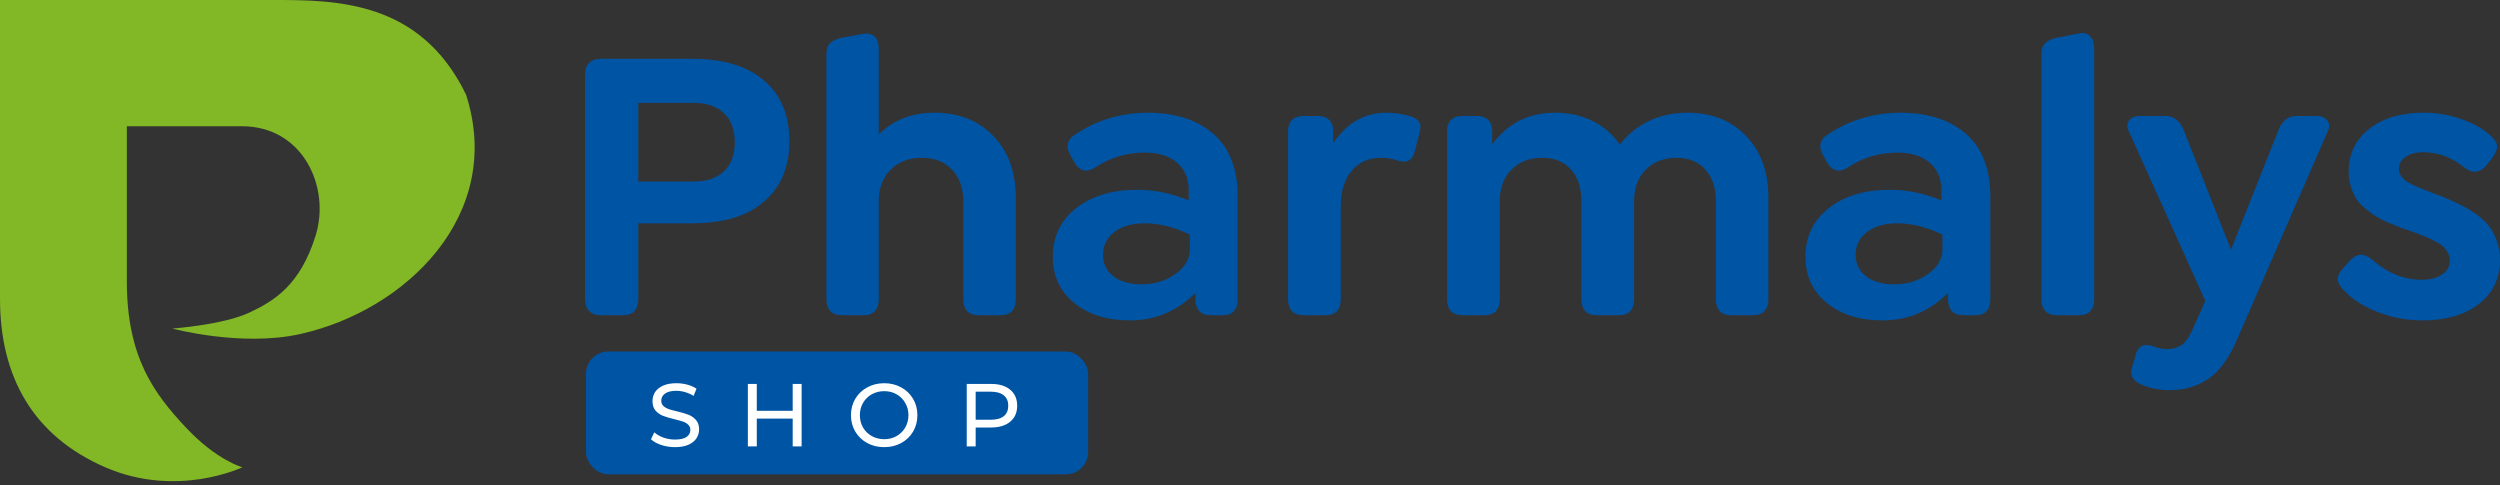 <?xml version="1.0" encoding="UTF-8"?> <svg xmlns="http://www.w3.org/2000/svg" width="448" height="87" viewBox="0 0 448 87" fill="none"><rect x="0" y="0" width="448" height="87" fill="#333333" stroke="none"/><g clip-path="url(#clip0_1233_599)"><rect x="105" y="63" width="90" height="22" rx="4" fill="#0054A4"></rect><path d="M2.81407e-06 3.01922e-05C2.81407e-06 3.01922e-05 -7.34471e-06 37.817 1.09411e-05 53.537C2.72439e-05 67.552 5.941 78.125 18.856 83.734C31.77 89.341 43.437 83.734 43.437 83.734C43.437 83.734 38.865 82.531 33.32 76.618C27.604 70.521 22.73 64.008 22.73 50.393C22.73 36.009 22.73 22.625 22.73 22.625C22.73 22.625 26.74 22.625 43.394 22.625C54.242 22.625 59.296 33.501 56.538 42.288C53.781 51.076 49.179 53.911 44.679 56.019C39.991 58.215 30.889 58.877 30.889 58.877C30.889 58.877 43.248 62.208 53.781 59.863C72.792 55.632 90.462 38.444 83.513 16.952C75.293 -0.001 60.094 0 48.818 0L2.81407e-06 3.01922e-05Z" fill="#82B725"></path><path d="M107.604 56.483C106.728 56.483 106.048 56.23 105.564 55.724C105.08 55.218 104.838 54.527 104.838 53.653V13.296C104.838 12.421 105.091 11.742 105.598 11.259C106.106 10.775 106.797 10.534 107.673 10.534H124.031C129.61 10.534 133.91 11.834 136.93 14.435C139.95 17.035 141.46 20.66 141.46 25.309C141.46 29.913 139.95 33.514 136.93 36.115C133.933 38.716 129.633 40.016 124.031 40.016H114.382V53.653C114.382 54.55 114.152 55.252 113.691 55.758C113.23 56.242 112.561 56.483 111.685 56.483H107.604ZM114.382 32.525H124.446C126.682 32.525 128.446 31.915 129.737 30.695C131.028 29.475 131.674 27.749 131.674 25.517C131.674 23.261 131.028 21.523 129.737 20.304C128.446 19.061 126.682 18.439 124.446 18.439H114.382V32.525Z" fill="#0054A4"></path><path d="M167.432 20.2C171.812 20.2 175.34 21.593 178.014 24.377C180.689 27.162 182.026 30.822 182.026 35.355V53.721C182.026 54.573 181.795 55.252 181.334 55.758C180.873 56.242 180.227 56.483 179.397 56.483H175.317C174.464 56.483 173.795 56.242 173.311 55.758C172.85 55.252 172.619 54.573 172.619 53.721V36.046C172.619 33.698 171.951 31.823 170.614 30.419C169.276 28.992 167.467 28.278 165.184 28.278C162.879 28.278 161.011 28.992 159.582 30.419C158.175 31.846 157.472 33.721 157.472 36.046V53.721C157.472 54.573 157.242 55.252 156.781 55.758C156.319 56.242 155.674 56.483 154.844 56.483H150.798C149.945 56.483 149.276 56.242 148.792 55.758C148.331 55.252 148.1 54.573 148.1 53.721V9.533C148.1 8.75 148.319 8.152 148.757 7.737C149.195 7.3 149.876 6.978 150.798 6.771L154.636 6.08C155.559 5.919 156.262 6.08 156.746 6.564C157.23 7.047 157.472 7.76 157.472 8.704V24.101C160.077 21.5 163.397 20.2 167.432 20.2Z" fill="#0054A4"></path><path d="M205.784 20.2C207.605 20.2 209.3 20.384 210.868 20.753C212.458 21.098 213.922 21.662 215.26 22.444C216.62 23.204 217.773 24.159 218.718 25.309C219.686 26.437 220.435 27.83 220.966 29.487C221.519 31.144 221.796 32.996 221.796 35.045V53.721C221.796 54.596 221.565 55.275 221.104 55.758C220.666 56.242 220.02 56.483 219.167 56.483H216.92C216.067 56.483 215.398 56.242 214.914 55.758C214.453 55.252 214.222 54.573 214.222 53.721V52.513C210.879 55.781 206.983 57.416 202.533 57.416C198.383 57.416 195.029 56.368 192.47 54.274C189.934 52.179 188.666 49.429 188.666 46.023C188.666 42.41 190.049 39.51 192.816 37.323C195.605 35.114 199.271 34.009 203.813 34.009C206.879 34.009 209.945 34.642 213.012 35.908V34.009C213.012 31.961 212.309 30.338 210.902 29.142C209.519 27.945 207.605 27.346 205.161 27.346C201.842 27.346 198.821 28.267 196.101 30.108C194.648 30.983 193.461 30.649 192.539 29.107L191.916 28.002C190.925 26.322 191.179 25.022 192.677 24.101C196.55 21.5 200.919 20.2 205.784 20.2ZM204.574 50.96C206.902 50.96 208.919 50.338 210.626 49.096C212.355 47.853 213.219 46.38 213.219 44.677V42.053C210.453 40.695 207.744 40.016 205.092 40.016C202.856 40.016 201.058 40.534 199.697 41.57C198.337 42.605 197.657 43.975 197.657 45.678C197.657 47.266 198.28 48.543 199.525 49.51C200.793 50.476 202.476 50.96 204.574 50.96Z" fill="#0054A4"></path><path d="M252.851 20.856C253.496 21.063 253.969 21.374 254.269 21.788C254.591 22.202 254.638 22.835 254.407 23.687L253.508 27.208C253.093 28.704 252.148 29.245 250.672 28.831C249.612 28.462 248.563 28.278 247.525 28.278C245.243 28.278 243.456 29.072 242.165 30.66C240.897 32.225 240.263 34.308 240.263 36.909V53.721C240.263 54.573 240.032 55.252 239.571 55.758C239.11 56.242 238.464 56.483 237.634 56.483H233.519C232.666 56.483 231.998 56.242 231.513 55.758C231.052 55.252 230.822 54.573 230.822 53.721V23.48C230.822 22.628 231.052 21.972 231.513 21.512C231.998 21.029 232.666 20.787 233.519 20.787H236.217C237.07 20.787 237.727 21.029 238.188 21.512C238.672 21.972 238.914 22.628 238.914 23.48V25.655C241.358 22.018 244.516 20.2 248.39 20.2C249.865 20.2 251.352 20.419 252.851 20.856Z" fill="#0054A4"></path><path d="M302.373 20.2C306.753 20.2 310.269 21.593 312.921 24.377C315.572 27.162 316.898 30.822 316.898 35.355V53.721C316.898 54.573 316.656 55.252 316.171 55.758C315.71 56.242 315.053 56.483 314.2 56.483H310.119C309.289 56.483 308.644 56.242 308.183 55.758C307.722 55.252 307.491 54.573 307.491 53.721V36.046C307.491 33.652 306.857 31.765 305.589 30.384C304.344 28.98 302.615 28.278 300.402 28.278C298.142 28.278 296.31 28.992 294.903 30.419C293.52 31.823 292.828 33.698 292.828 36.046V53.721C292.828 54.573 292.598 55.252 292.137 55.758C291.675 56.242 291.03 56.483 290.2 56.483H286.085C285.232 56.483 284.563 56.242 284.079 55.758C283.618 55.252 283.387 54.573 283.387 53.721V36.046C283.387 33.652 282.765 31.765 281.52 30.384C280.275 28.98 278.546 28.278 276.332 28.278C274.073 28.278 272.24 28.992 270.834 30.419C269.45 31.823 268.759 33.698 268.759 36.046V53.721C268.759 54.573 268.528 55.252 268.067 55.758C267.606 56.242 266.96 56.483 266.13 56.483H262.015C261.162 56.483 260.494 56.242 260.009 55.758C259.548 55.252 259.318 54.573 259.318 53.721V23.48C259.318 22.628 259.548 21.972 260.009 21.512C260.494 21.029 261.162 20.787 262.015 20.787H264.713C265.566 20.787 266.223 21.029 266.684 21.512C267.168 21.972 267.41 22.628 267.41 23.48V25.862C270.177 22.087 273.923 20.2 278.649 20.2C281.208 20.2 283.479 20.706 285.462 21.719C287.445 22.709 289.047 24.113 290.269 25.931C291.606 24.159 293.301 22.766 295.353 21.754C297.428 20.718 299.768 20.2 302.373 20.2Z" fill="#0054A4"></path><path d="M340.656 20.2C342.477 20.2 344.172 20.384 345.739 20.753C347.33 21.098 348.794 21.662 350.131 22.444C351.492 23.204 352.644 24.159 353.59 25.309C354.558 26.437 355.307 27.83 355.838 29.487C356.391 31.144 356.668 32.996 356.668 35.045V53.721C356.668 54.596 356.437 55.275 355.976 55.758C355.538 56.242 354.892 56.483 354.039 56.483H351.791C350.938 56.483 350.27 56.242 349.786 55.758C349.325 55.252 349.094 54.573 349.094 53.721V52.513C345.751 55.781 341.855 57.416 337.405 57.416C333.255 57.416 329.901 56.368 327.342 54.274C324.806 52.179 323.537 49.429 323.537 46.023C323.537 42.41 324.921 39.51 327.687 37.323C330.477 35.114 334.143 34.009 338.685 34.009C341.751 34.009 344.817 34.642 347.884 35.908V34.009C347.884 31.961 347.18 30.338 345.774 29.142C344.391 27.945 342.477 27.346 340.033 27.346C336.713 27.346 333.693 28.267 330.973 30.108C329.52 30.983 328.333 30.649 327.411 29.107L326.788 28.002C325.797 26.322 326.05 25.022 327.549 24.101C331.422 21.5 335.791 20.2 340.656 20.2ZM339.445 50.96C341.774 50.96 343.791 50.338 345.497 49.096C347.227 47.853 348.091 46.38 348.091 44.677V42.053C345.324 40.695 342.616 40.016 339.964 40.016C337.728 40.016 335.93 40.534 334.569 41.57C333.209 42.605 332.529 43.975 332.529 45.678C332.529 47.266 333.151 48.543 334.396 49.51C335.664 50.476 337.347 50.96 339.445 50.96Z" fill="#0054A4"></path><path d="M368.529 56.483C367.676 56.483 367.008 56.242 366.524 55.758C366.062 55.252 365.832 54.573 365.832 53.721V9.533C365.832 8.75 366.051 8.152 366.489 7.737C366.927 7.3 367.607 6.978 368.529 6.771L372.437 6.011C373.359 5.804 374.063 5.965 374.547 6.495C375.031 7.001 375.273 7.737 375.273 8.704V53.721C375.273 54.573 375.042 55.252 374.581 55.758C374.12 56.242 373.475 56.483 372.645 56.483H368.529Z" fill="#0054A4"></path><path d="M415.181 20.787C416.034 20.787 416.657 21.052 417.049 21.581C417.464 22.087 417.498 22.72 417.152 23.48L400.864 60.868C399.435 64.205 397.729 66.541 395.746 67.876C393.786 69.234 391.481 69.913 388.829 69.913C386.8 69.913 385.002 69.533 383.434 68.773C382.12 68.106 381.648 67.185 382.017 66.012L382.812 63.284C383.25 61.903 384.287 61.501 385.924 62.076C386.731 62.398 387.561 62.559 388.414 62.559C389.36 62.559 390.178 62.329 390.87 61.869C391.561 61.432 392.207 60.557 392.806 59.245L395.192 53.929L381.463 23.48C381.117 22.72 381.14 22.087 381.532 21.581C381.947 21.052 382.581 20.787 383.434 20.787H388.034C389.602 20.787 390.72 21.685 391.388 23.48L399.792 44.746L408.23 23.48C408.899 21.685 409.982 20.787 411.481 20.787H415.181Z" fill="#0054A4"></path><path d="M434.063 57.416C431.32 57.416 428.668 56.921 426.109 55.931C423.55 54.941 421.521 53.641 420.023 52.03C418.639 50.718 418.593 49.395 419.884 48.06L421.095 46.714C422.317 45.379 423.631 45.309 425.037 46.506C427.804 48.923 430.778 50.131 433.959 50.131C435.481 50.131 436.703 49.821 437.625 49.199C438.547 48.555 439.009 47.726 439.009 46.714C439.009 46.207 438.893 45.747 438.663 45.333C438.455 44.918 438.213 44.573 437.936 44.297C437.683 44.021 437.256 43.721 436.657 43.399C436.081 43.077 435.608 42.835 435.239 42.674C434.893 42.513 434.328 42.283 433.545 41.984C433.245 41.869 433.014 41.777 432.853 41.708C431.792 41.339 430.951 41.052 430.328 40.845C429.706 40.614 428.91 40.292 427.942 39.878C426.997 39.464 426.236 39.072 425.66 38.704C425.106 38.336 424.484 37.876 423.792 37.323C423.101 36.748 422.57 36.161 422.201 35.563C421.833 34.964 421.521 34.251 421.268 33.422C421.014 32.594 420.887 31.708 420.887 30.764C420.887 27.565 422.109 25.01 424.553 23.1C426.997 21.167 430.259 20.2 434.34 20.2C436.645 20.2 438.882 20.58 441.049 21.339C443.239 22.076 445.014 23.088 446.375 24.377C447.066 24.976 447.435 25.574 447.481 26.172C447.527 26.748 447.205 27.496 446.513 28.416L445.51 29.694C444.357 31.006 443.066 31.121 441.637 30.039C439.354 28.198 436.922 27.277 434.34 27.277C432.98 27.277 431.896 27.553 431.089 28.106C430.282 28.635 429.879 29.349 429.879 30.246C429.879 30.499 429.913 30.741 429.982 30.971C430.052 31.178 430.167 31.385 430.328 31.593C430.513 31.8 430.674 31.984 430.812 32.145C430.974 32.306 431.216 32.479 431.539 32.663C431.885 32.847 432.173 33.008 432.403 33.146C432.634 33.261 432.98 33.411 433.441 33.595C433.902 33.779 434.271 33.929 434.547 34.044C434.824 34.159 435.251 34.331 435.827 34.562C436.426 34.769 436.876 34.93 437.176 35.045C438.559 35.597 439.712 36.103 440.634 36.564C441.556 37.001 442.524 37.565 443.539 38.255C444.553 38.946 445.349 39.659 445.925 40.396C446.524 41.132 447.02 42.03 447.412 43.089C447.804 44.147 448 45.309 448 46.575C448 49.913 446.72 52.559 444.161 54.516C441.625 56.449 438.259 57.416 434.063 57.416Z" fill="#0054A4"></path><path d="M120.944 80.128C120.101 80.128 119.285 80 118.496 79.744C117.717 79.477 117.104 79.136 116.656 78.72L117.248 77.472C117.675 77.856 118.219 78.171 118.88 78.416C119.552 78.651 120.24 78.768 120.944 78.768C121.872 78.768 122.565 78.613 123.024 78.304C123.483 77.984 123.712 77.563 123.712 77.04C123.712 76.656 123.584 76.347 123.328 76.112C123.083 75.867 122.773 75.68 122.4 75.552C122.037 75.424 121.52 75.28 120.848 75.12C120.005 74.917 119.323 74.715 118.8 74.512C118.288 74.309 117.845 74 117.472 73.584C117.109 73.157 116.928 72.587 116.928 71.872C116.928 71.275 117.083 70.736 117.392 70.256C117.712 69.776 118.192 69.392 118.832 69.104C119.472 68.816 120.267 68.672 121.216 68.672C121.877 68.672 122.528 68.757 123.168 68.928C123.808 69.099 124.357 69.344 124.816 69.664L124.288 70.944C123.819 70.645 123.317 70.421 122.784 70.272C122.251 70.112 121.728 70.032 121.216 70.032C120.309 70.032 119.627 70.197 119.168 70.528C118.72 70.859 118.496 71.285 118.496 71.808C118.496 72.192 118.624 72.507 118.88 72.752C119.136 72.987 119.451 73.173 119.824 73.312C120.208 73.44 120.725 73.579 121.376 73.728C122.219 73.931 122.896 74.133 123.408 74.336C123.92 74.539 124.357 74.848 124.72 75.264C125.093 75.68 125.28 76.24 125.28 76.944C125.28 77.531 125.12 78.069 124.8 78.56C124.48 79.04 123.995 79.424 123.344 79.712C122.693 79.989 121.893 80.128 120.944 80.128ZM143.649 68.8V80H142.05V75.008H135.617V80H134.017V68.8H135.617V73.616H142.05V68.8H143.649ZM158.458 80.128C157.327 80.128 156.309 79.883 155.402 79.392C154.495 78.891 153.781 78.203 153.258 77.328C152.746 76.453 152.49 75.477 152.49 74.4C152.49 73.323 152.746 72.347 153.258 71.472C153.781 70.597 154.495 69.915 155.402 69.424C156.309 68.923 157.327 68.672 158.458 68.672C159.578 68.672 160.591 68.923 161.498 69.424C162.405 69.915 163.114 70.597 163.626 71.472C164.138 72.336 164.394 73.312 164.394 74.4C164.394 75.488 164.138 76.469 163.626 77.344C163.114 78.208 162.405 78.891 161.498 79.392C160.591 79.883 159.578 80.128 158.458 80.128ZM158.458 78.704C159.279 78.704 160.015 78.517 160.666 78.144C161.327 77.771 161.845 77.259 162.218 76.608C162.602 75.947 162.794 75.211 162.794 74.4C162.794 73.589 162.602 72.859 162.218 72.208C161.845 71.547 161.327 71.029 160.666 70.656C160.015 70.283 159.279 70.096 158.458 70.096C157.637 70.096 156.89 70.283 156.218 70.656C155.557 71.029 155.034 71.547 154.65 72.208C154.277 72.859 154.09 73.589 154.09 74.4C154.09 75.211 154.277 75.947 154.65 76.608C155.034 77.259 155.557 77.771 156.218 78.144C156.89 78.517 157.637 78.704 158.458 78.704ZM177.607 68.8C179.058 68.8 180.199 69.147 181.031 69.84C181.863 70.533 182.279 71.488 182.279 72.704C182.279 73.92 181.863 74.875 181.031 75.568C180.199 76.261 179.058 76.608 177.607 76.608H174.839V80H173.239V68.8H177.607ZM177.559 75.216C178.573 75.216 179.346 75.003 179.879 74.576C180.413 74.139 180.679 73.515 180.679 72.704C180.679 71.893 180.413 71.275 179.879 70.848C179.346 70.411 178.573 70.192 177.559 70.192H174.839V75.216H177.559Z" fill="white"></path></g><defs><clipPath id="clip0_1233_599"><rect width="448" height="86.226" fill="white"></rect></clipPath></defs></svg> 